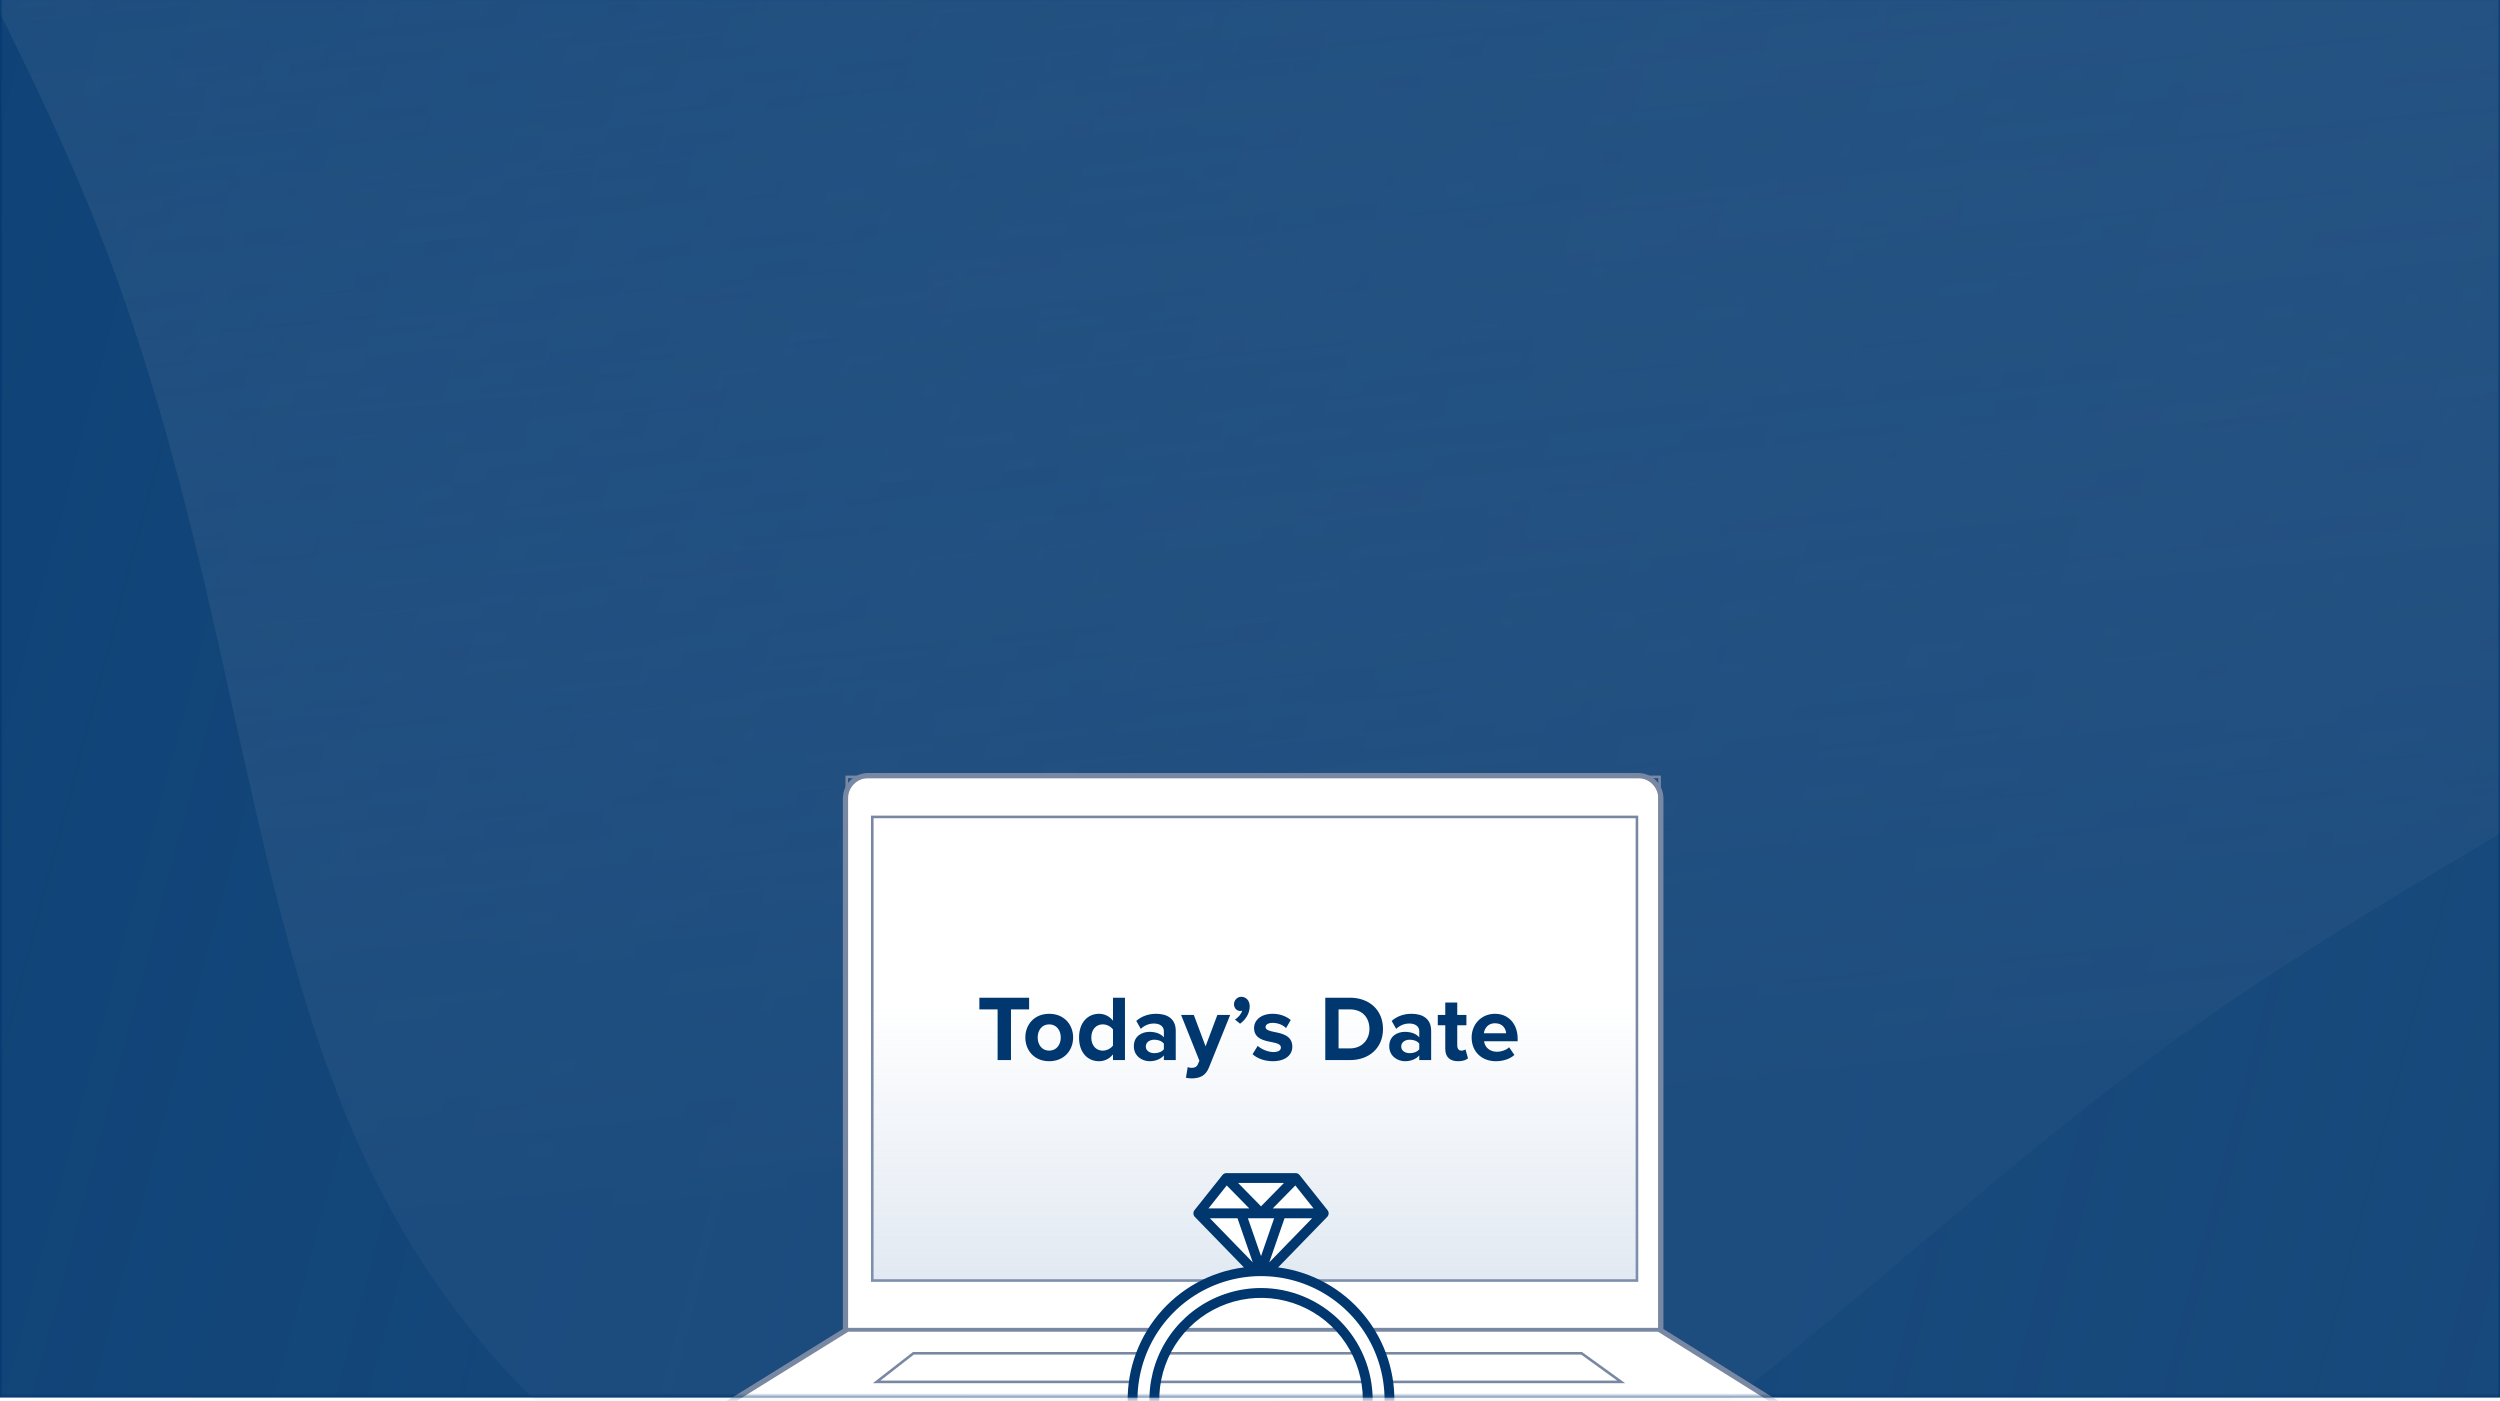 <svg width="480" height="269" viewBox="0 0 480 269" fill="none" xmlns="http://www.w3.org/2000/svg">
<rect y="-0.938" width="480" height="269.268" fill="#00376F"/>
<mask id="mask0_7515_10506" style="mask-type:alpha" maskUnits="userSpaceOnUse" x="0" y="-1" width="480" height="270">
<rect y="-0.938" width="480" height="268.999" fill="#D9D9D9"/>
</mask>
<g mask="url(#mask0_7515_10506)">
<mask id="mask1_7515_10506" style="mask-type:alpha" maskUnits="userSpaceOnUse" x="0" y="-1" width="480" height="424">
<rect x="480" y="422.734" width="480" height="423.673" transform="rotate(-180 480 422.734)" fill="#1D365E"/>
</mask>
<g mask="url(#mask1_7515_10506)">
<path opacity="0.7" d="M443.256 -482.401C351.843 -510.952 266.992 -540.063 171.628 -545.163C76.61 -549.759 -28.04 -530.182 -88.784 -469.189C-149.336 -409.04 -165.447 -307.816 -176.262 -215.734C-187.423 -124.155 -192.942 -41.215 -177.202 41.209C-161.462 123.634 -124.462 205.543 -61.982 268.37C0.499 331.197 88.459 374.94 179.717 381.927C270.975 388.914 365.876 359.646 450.223 316.146C535.107 272.305 608.899 214.572 675.706 141.06C742.512 67.549 802.679 -21.239 810.846 -113.804C819.013 -206.369 775.718 -303.053 704.719 -364.797C633.719 -426.542 535.207 -454.191 443.256 -482.401Z" fill="url(#paint0_linear_7515_10506)"/>
<path opacity="0.7" d="M18.865 44.064C-10.31 -30.018 -70.137 -106.367 -79.555 -196.693C-88.527 -286.638 -47.537 -390.942 28.885 -422.755C105.704 -455 217.955 -414.754 333.409 -404.856C448.863 -394.958 567.619 -413.782 635.267 -368.46C702.965 -322.326 719.158 -211.615 702.399 -119.744C685.193 -28.255 634.588 44.012 580.335 91.635C526.082 139.257 467.784 162.666 413.078 202.98C357.974 243.724 306.513 302.186 245.871 315.137C185.229 328.087 114.959 295.146 81.183 242.528C47.011 190.341 48.04 118.146 18.865 44.064Z" fill="url(#paint1_linear_7515_10506)"/>
</g>
</g>
<mask id="mask2_7515_10506" style="mask-type:alpha" maskUnits="userSpaceOnUse" x="0" y="-1" width="480" height="270">
<rect y="-0.938" width="480" height="269.268" rx="4" fill="#A6B9CD"/>
</mask>
<g mask="url(#mask2_7515_10506)">
<path d="M200.628 265.785C198.326 265.785 196.492 264.107 196.492 261.649C196.492 259.191 198.326 257.513 200.628 257.513C202.307 257.513 203.302 258.352 203.901 259.311L202.702 259.922C202.319 259.263 201.551 258.759 200.628 258.759C199.105 258.759 197.93 259.97 197.93 261.649C197.93 263.328 199.105 264.539 200.628 264.539C201.551 264.539 202.319 264.047 202.702 263.376L203.901 263.987C203.29 264.946 202.307 265.785 200.628 265.785ZM207.602 265.785C205.767 265.785 204.628 264.407 204.628 262.74C204.628 261.085 205.767 259.707 207.602 259.707C209.46 259.707 210.587 261.085 210.587 262.74C210.587 264.407 209.46 265.785 207.602 265.785ZM207.602 264.67C208.681 264.67 209.28 263.771 209.28 262.74C209.28 261.721 208.681 260.822 207.602 260.822C206.535 260.822 205.935 261.721 205.935 262.74C205.935 263.771 206.535 264.67 207.602 264.67ZM220.218 265.642H218.959V261.865C218.959 261.241 218.683 260.822 218.012 260.822C217.448 260.822 216.921 261.217 216.669 261.589V265.642H215.41V261.865C215.41 261.241 215.134 260.822 214.451 260.822C213.899 260.822 213.384 261.217 213.12 261.601V265.642H211.861V259.851H213.12V260.642C213.36 260.282 214.127 259.707 215.002 259.707C215.866 259.707 216.393 260.138 216.585 260.774C216.921 260.246 217.688 259.707 218.551 259.707C219.619 259.707 220.218 260.282 220.218 261.457V265.642ZM223.108 264.838V267.848H221.849V259.851H223.108V260.642C223.539 260.066 224.211 259.707 224.966 259.707C226.465 259.707 227.532 260.834 227.532 262.74C227.532 264.646 226.465 265.785 224.966 265.785C224.235 265.785 223.575 265.462 223.108 264.838ZM226.225 262.74C226.225 261.625 225.59 260.822 224.594 260.822C224.007 260.822 223.383 261.169 223.108 261.601V263.891C223.383 264.311 224.007 264.67 224.594 264.67C225.59 264.67 226.225 263.867 226.225 262.74ZM230.063 265.642H228.804V257.644H230.063V265.642ZM231.336 262.74C231.336 261.061 232.559 259.707 234.274 259.707C236.012 259.707 237.127 261.038 237.127 262.86V263.16H232.655C232.751 264.035 233.41 264.754 234.501 264.754C235.065 264.754 235.736 264.527 236.144 264.119L236.72 264.946C236.144 265.498 235.293 265.785 234.37 265.785C232.631 265.785 231.336 264.575 231.336 262.74ZM234.274 260.738C233.195 260.738 232.703 261.565 232.643 262.272H235.904C235.88 261.589 235.413 260.738 234.274 260.738ZM240.108 265.785C239.137 265.785 238.622 265.258 238.622 264.299V260.954H237.662V259.851H238.622V258.268H239.881V259.851H241.056V260.954H239.881V263.987C239.881 264.383 240.072 264.67 240.432 264.67C240.672 264.67 240.9 264.575 240.996 264.467L241.295 265.414C241.068 265.63 240.696 265.785 240.108 265.785ZM241.839 262.74C241.839 261.061 243.062 259.707 244.776 259.707C246.515 259.707 247.63 261.038 247.63 262.86V263.16H243.158C243.254 264.035 243.913 264.754 245.004 264.754C245.568 264.754 246.239 264.527 246.647 264.119L247.222 264.946C246.647 265.498 245.796 265.785 244.872 265.785C243.134 265.785 241.839 264.575 241.839 262.74ZM244.776 260.738C243.697 260.738 243.206 261.565 243.146 262.272H246.407C246.383 261.589 245.915 260.738 244.776 260.738ZM256.916 265.642H251.988V257.644H253.391V264.407H256.916V265.642ZM262.825 265.642H261.566V265.018C261.134 265.51 260.463 265.785 259.696 265.785C258.748 265.785 257.681 265.15 257.681 263.867C257.681 262.536 258.748 261.985 259.696 261.985C260.475 261.985 261.146 262.236 261.566 262.728V261.865C261.566 261.193 261.014 260.786 260.211 260.786C259.564 260.786 259 261.026 258.497 261.517L257.981 260.642C258.652 260.006 259.492 259.707 260.415 259.707C261.698 259.707 262.825 260.246 262.825 261.805V265.642ZM261.566 264.323V263.447C261.278 263.052 260.739 262.848 260.187 262.848C259.48 262.848 258.952 263.256 258.952 263.891C258.952 264.515 259.48 264.922 260.187 264.922C260.739 264.922 261.278 264.718 261.566 264.323ZM266.196 265.785C265.224 265.785 264.709 265.258 264.709 264.299V260.954H263.75V259.851H264.709V258.268H265.968V259.851H267.143V260.954H265.968V263.987C265.968 264.383 266.16 264.67 266.519 264.67C266.759 264.67 266.987 264.575 267.083 264.467L267.383 265.414C267.155 265.63 266.783 265.785 266.196 265.785ZM267.926 262.74C267.926 261.061 269.149 259.707 270.864 259.707C272.602 259.707 273.717 261.038 273.717 262.86V263.16H269.245C269.341 264.035 270 264.754 271.091 264.754C271.655 264.754 272.326 264.527 272.734 264.119L273.31 264.946C272.734 265.498 271.883 265.785 270.96 265.785C269.221 265.785 267.926 264.575 267.926 262.74ZM270.864 260.738C269.785 260.738 269.293 261.565 269.233 262.272H272.494C272.47 261.589 272.003 260.738 270.864 260.738ZM276.219 265.642H274.96V259.851H276.219V260.702C276.65 260.15 277.346 259.719 278.101 259.719V260.966C277.993 260.942 277.861 260.93 277.706 260.93C277.178 260.93 276.471 261.289 276.219 261.697V265.642Z" fill="#2563EB"/>
<path d="M204.703 172.614V167.77H206.118V172.566C206.118 173.837 206.825 174.665 208.168 174.665C209.499 174.665 210.206 173.837 210.206 172.566V167.77H211.621V172.602C211.621 174.593 210.482 175.911 208.168 175.911C205.842 175.911 204.703 174.581 204.703 172.614ZM214.543 174.964V177.974H213.285V169.976H214.543V170.768C214.975 170.192 215.647 169.833 216.402 169.833C217.901 169.833 218.968 170.96 218.968 172.866C218.968 174.772 217.901 175.911 216.402 175.911C215.671 175.911 215.011 175.588 214.543 174.964ZM217.661 172.866C217.661 171.751 217.025 170.948 216.03 170.948C215.443 170.948 214.819 171.295 214.543 171.727V174.017C214.819 174.437 215.443 174.796 216.03 174.796C217.025 174.796 217.661 173.993 217.661 172.866ZM221.499 175.768H220.24V167.77H221.499V175.768ZM225.745 175.911C223.911 175.911 222.772 174.533 222.772 172.866C222.772 171.211 223.911 169.833 225.745 169.833C227.604 169.833 228.731 171.211 228.731 172.866C228.731 174.533 227.604 175.911 225.745 175.911ZM225.745 174.796C226.825 174.796 227.424 173.897 227.424 172.866C227.424 171.847 226.825 170.948 225.745 170.948C224.678 170.948 224.079 171.847 224.079 172.866C224.079 173.897 224.678 174.796 225.745 174.796ZM234.801 175.768H233.542V175.144C233.11 175.636 232.439 175.911 231.671 175.911C230.724 175.911 229.657 175.276 229.657 173.993C229.657 172.662 230.724 172.111 231.671 172.111C232.451 172.111 233.122 172.362 233.542 172.854V171.991C233.542 171.319 232.99 170.912 232.187 170.912C231.539 170.912 230.976 171.151 230.472 171.643L229.957 170.768C230.628 170.132 231.467 169.833 232.391 169.833C233.674 169.833 234.801 170.372 234.801 171.931V175.768ZM233.542 174.449V173.573C233.254 173.178 232.714 172.974 232.163 172.974C231.456 172.974 230.928 173.382 230.928 174.017C230.928 174.641 231.456 175.048 232.163 175.048C232.714 175.048 233.254 174.844 233.542 174.449ZM241.768 175.768H240.509V174.976C240.066 175.552 239.394 175.911 238.651 175.911C237.164 175.911 236.073 174.784 236.073 172.878C236.073 171.008 237.152 169.833 238.651 169.833C239.37 169.833 240.042 170.168 240.509 170.78V167.77H241.768V175.768ZM240.509 174.029V171.727C240.222 171.295 239.61 170.948 239.011 170.948C238.016 170.948 237.38 171.751 237.38 172.878C237.38 173.993 238.016 174.796 239.011 174.796C239.61 174.796 240.222 174.461 240.509 174.029ZM253.445 175.768H252.09L247.918 169.941V175.768H246.515V167.77H247.954L252.042 173.442V167.77H253.445V175.768ZM257.722 175.911C255.888 175.911 254.749 174.533 254.749 172.866C254.749 171.211 255.888 169.833 257.722 169.833C259.581 169.833 260.708 171.211 260.708 172.866C260.708 174.533 259.581 175.911 257.722 175.911ZM257.722 174.796C258.801 174.796 259.401 173.897 259.401 172.866C259.401 171.847 258.801 170.948 257.722 170.948C256.655 170.948 256.056 171.847 256.056 172.866C256.056 173.897 256.655 174.796 257.722 174.796ZM268.348 175.768H267.029L265.686 171.523L264.343 175.768H263.025L261.226 169.976H262.533L263.756 174.185L265.135 169.976H266.238L267.617 174.185L268.84 169.976H270.147L268.348 175.768Z" fill="#2563EB"/>
<path d="M240.924 246.828C247.483 246.828 252.819 241.436 252.819 234.813C252.819 228.19 247.483 222.798 240.924 222.798C234.364 222.798 229.029 228.19 229.029 234.813C229.029 241.436 234.364 246.828 240.924 246.828ZM240.924 224.624C246.485 224.624 251.009 229.192 251.009 234.813C251.009 240.434 246.485 245.002 240.924 245.002C235.363 245.002 230.838 240.434 230.838 234.813C230.838 229.192 235.363 224.624 240.924 224.624Z" fill="#2563EB" stroke="#2563EB" stroke-width="0.24"/>
<path d="M245.417 237.279L245.417 237.279C245.805 237.594 245.869 238.168 245.557 238.561C245.557 238.561 245.557 238.561 245.557 238.561L245.463 238.486C245.31 238.681 245.082 238.784 244.851 238.784C244.678 238.784 244.505 238.728 244.36 238.609L245.417 237.279ZM245.417 237.279L241.831 234.381V228.475C241.831 227.973 241.425 227.562 240.926 227.562C240.427 227.562 240.021 227.973 240.021 228.475V234.819C240.021 235.097 240.147 235.357 240.359 235.53L240.36 235.53L244.284 238.702C244.284 238.702 244.284 238.702 244.284 238.702L245.417 237.279Z" fill="#2563EB" stroke="#2563EB" stroke-width="0.24"/>
<g opacity="0.1" filter="url(#filter0_f_7515_10506)">
<path d="M136.234 277.406L162.055 262.58H318.612L342.802 277.406H136.234Z" fill="black"/>
</g>
<path d="M314.533 148.914H166.674C164.273 148.914 162.326 150.881 162.326 153.307V255.444L139.305 269.722V271.369C139.305 272.885 140.522 274.115 142.023 274.115H338.995C340.496 274.115 341.713 272.885 341.713 271.369V269.722L318.882 255.444V153.307C318.882 150.881 316.935 148.914 314.533 148.914Z" fill="white" stroke="#7888A3" stroke-width="0.996"/>
<path d="M162.577 149.163H318.636V255.195H162.577V149.163Z" stroke="#7888A3" stroke-width="0.498"/>
<path d="M138 270.268L162.058 255.441H318.614L342.804 270.268H138Z" stroke="#7888A3" stroke-width="0.498" stroke-linecap="round"/>
<rect x="167.476" y="156.849" width="146.817" height="89.009" stroke="#7888A3" stroke-width="0.498"/>
<rect x="167.227" y="156.6" width="147.315" height="89.507" fill="url(#paint2_linear_7515_10506)" fill-opacity="0.25"/>
<path d="M303.661 259.834H175.371L168.305 265.325H311.271L303.661 259.834Z" stroke="#7888A3" stroke-width="0.498"/>
<path d="M194.109 203.538H191.541V193.804H188.039V191.559H197.593V193.804H194.109V203.538ZM201.443 203.754C198.587 203.754 196.863 201.67 196.863 199.192C196.863 196.732 198.587 194.648 201.443 194.648C204.316 194.648 206.04 196.732 206.04 199.192C206.04 201.67 204.316 203.754 201.443 203.754ZM201.443 201.724C202.862 201.724 203.67 200.557 203.67 199.192C203.67 197.845 202.862 196.678 201.443 196.678C200.024 196.678 199.234 197.845 199.234 199.192C199.234 200.557 200.024 201.724 201.443 201.724ZM215.993 203.538H213.695V202.443C213.012 203.287 212.06 203.754 211.019 203.754C208.828 203.754 207.176 202.101 207.176 199.21C207.176 196.372 208.81 194.648 211.019 194.648C212.043 194.648 213.012 195.097 213.695 195.977V191.559H215.993V203.538ZM213.695 200.736V197.665C213.3 197.091 212.491 196.678 211.719 196.678C210.426 196.678 209.528 197.701 209.528 199.21C209.528 200.701 210.426 201.724 211.719 201.724C212.491 201.724 213.3 201.311 213.695 200.736ZM225.744 203.538H223.463V202.64C222.871 203.341 221.847 203.754 220.716 203.754C219.333 203.754 217.698 202.82 217.698 200.88C217.698 198.851 219.333 198.114 220.716 198.114C221.865 198.114 222.889 198.474 223.463 199.174V197.971C223.463 197.091 222.709 196.516 221.56 196.516C220.626 196.516 219.764 196.857 219.027 197.54L218.165 196.013C219.225 195.079 220.59 194.648 221.955 194.648C223.93 194.648 225.744 195.439 225.744 197.935V203.538ZM223.463 201.455V200.377C223.086 199.874 222.368 199.623 221.632 199.623C220.734 199.623 219.997 200.108 219.997 200.934C219.997 201.742 220.734 202.209 221.632 202.209C222.368 202.209 223.086 201.958 223.463 201.455ZM227.701 206.932L228.042 204.885C228.24 204.975 228.545 205.029 228.761 205.029C229.353 205.029 229.748 204.867 229.964 204.4L230.287 203.664L226.767 194.864H229.21L231.472 200.898L233.735 194.864H236.196L232.119 204.957C231.472 206.591 230.323 207.022 228.833 207.058C228.563 207.058 227.988 207.004 227.701 206.932ZM238.094 196.552L237.106 195.744C237.681 195.439 238.345 194.684 238.489 194.038C238.435 194.074 238.273 194.11 238.148 194.11C237.465 194.11 236.927 193.571 236.927 192.817C236.927 192.026 237.573 191.38 238.327 191.38C239.171 191.38 239.944 192.044 239.944 193.212C239.944 194.559 239.189 195.762 238.094 196.552ZM240.493 202.407L241.481 200.808C242.11 201.401 243.403 201.994 244.48 201.994C245.468 201.994 245.935 201.652 245.935 201.114C245.935 200.503 245.181 200.288 244.193 200.09C242.702 199.803 240.781 199.443 240.781 197.378C240.781 195.923 242.056 194.648 244.337 194.648C245.809 194.648 246.977 195.151 247.821 195.834L246.923 197.396C246.402 196.839 245.414 196.39 244.355 196.39C243.528 196.39 242.99 196.696 242.99 197.199C242.99 197.737 243.672 197.935 244.642 198.132C246.133 198.42 248.126 198.815 248.126 200.97C248.126 202.568 246.779 203.754 244.373 203.754C242.864 203.754 241.409 203.251 240.493 202.407ZM259.178 203.538H254.455V191.559H259.178C262.932 191.559 265.536 193.948 265.536 197.558C265.536 201.167 262.932 203.538 259.178 203.538ZM257.005 193.804V201.293H259.178C261.549 201.293 262.932 199.587 262.932 197.558C262.932 195.439 261.639 193.804 259.178 193.804H257.005ZM274.781 203.538H272.5V202.64C271.907 203.341 270.884 203.754 269.752 203.754C268.369 203.754 266.735 202.82 266.735 200.88C266.735 198.851 268.369 198.114 269.752 198.114C270.902 198.114 271.925 198.474 272.5 199.174V197.971C272.5 197.091 271.746 196.516 270.596 196.516C269.662 196.516 268.8 196.857 268.064 197.54L267.202 196.013C268.262 195.079 269.626 194.648 270.991 194.648C272.967 194.648 274.781 195.439 274.781 197.935V203.538ZM272.5 201.455V200.377C272.123 199.874 271.404 199.623 270.668 199.623C269.77 199.623 269.034 200.108 269.034 200.934C269.034 201.742 269.77 202.209 270.668 202.209C271.404 202.209 272.123 201.958 272.5 201.455ZM279.952 203.754C278.354 203.754 277.492 202.927 277.492 201.383V196.857H276.055V194.864H277.492V192.493H279.791V194.864H281.551V196.857H279.791V200.772C279.791 201.311 280.078 201.724 280.581 201.724C280.922 201.724 281.245 201.599 281.371 201.473L281.856 203.197C281.515 203.502 280.904 203.754 279.952 203.754ZM282.554 199.192C282.554 196.678 284.404 194.648 287.044 194.648C289.63 194.648 291.39 196.588 291.39 199.425V199.928H284.943C285.087 201.024 285.967 201.94 287.439 201.94C288.247 201.94 289.199 201.616 289.756 201.078L290.762 202.55C289.882 203.358 288.535 203.754 287.188 203.754C284.548 203.754 282.554 201.976 282.554 199.192ZM287.044 196.462C285.625 196.462 285.015 197.522 284.907 198.384H289.181C289.127 197.558 288.553 196.462 287.044 196.462Z" fill="#00376F"/>
<g clip-path="url(#clip0_7515_10506)">
<path d="M253.434 233.052L242.879 244.506L239.8 244.066L230.125 233.052L235.402 226.003H248.596L253.434 233.052Z" fill="white"/>
<path d="M265.086 268.893C265.086 281.458 254.92 291.637 242.387 291.637C229.854 291.637 219.687 281.458 219.687 268.893C219.687 256.329 229.854 246.15 242.387 246.15C254.92 246.15 265.086 256.329 265.086 268.893Z" stroke="white" stroke-width="4.483"/>
<path d="M245.4 243.338L254.834 233.631C254.992 233.463 255.086 233.245 255.099 233.014C255.112 232.784 255.043 232.556 254.904 232.372L249.508 225.593C249.418 225.483 249.306 225.395 249.179 225.333C249.051 225.272 248.912 225.239 248.771 225.236H235.461C235.32 225.239 235.18 225.272 235.053 225.333C234.926 225.395 234.813 225.483 234.723 225.593L229.327 232.372C229.189 232.556 229.12 232.784 229.133 233.014C229.146 233.244 229.24 233.463 229.398 233.63L238.832 243.338C232.379 244.174 226.485 247.439 222.349 252.471C218.212 257.502 216.143 263.922 216.561 270.427C216.979 276.932 219.853 283.034 224.6 287.492C229.346 291.951 235.609 294.432 242.116 294.432C248.623 294.432 254.886 291.951 259.632 287.492C264.379 283.034 267.253 276.932 267.671 270.427C268.089 263.922 266.02 257.502 261.883 252.471C257.747 247.439 251.853 244.174 245.4 243.338ZM235.533 227.607L239.861 232.016H232.025L235.533 227.607ZM252.206 232.016H244.369L248.699 227.607L252.206 232.016ZM244.634 233.908L242.116 241.179L239.598 233.908H244.634ZM246.63 233.908H251.927L243.701 242.372L246.63 233.908ZM242.116 231.615L237.714 227.128H246.518L242.116 231.615ZM237.599 233.91L240.53 242.372L232.302 233.908L237.599 233.91ZM242.116 292.534C237.424 292.534 232.839 291.141 228.938 288.53C225.037 285.919 221.997 282.208 220.202 277.866C218.406 273.524 217.937 268.747 218.852 264.137C219.767 259.528 222.026 255.294 225.343 251.971C228.661 248.648 232.887 246.385 237.488 245.468C242.089 244.551 246.859 245.022 251.193 246.82C255.527 248.619 259.232 251.664 261.838 255.572C264.444 259.479 265.835 264.073 265.835 268.773C265.828 275.073 263.327 281.112 258.88 285.567C254.433 290.021 248.404 292.527 242.116 292.534Z" fill="#00376F"/>
<path d="M242.119 247.3C237.88 247.3 233.737 248.559 230.212 250.918C226.688 253.278 223.941 256.631 222.319 260.554C220.697 264.477 220.272 268.794 221.099 272.958C221.926 277.123 223.968 280.949 226.965 283.951C229.962 286.954 233.781 288.999 237.938 289.827C242.096 290.656 246.405 290.23 250.321 288.605C254.237 286.98 257.585 284.229 259.94 280.698C262.295 277.167 263.552 273.017 263.552 268.77C263.546 263.078 261.285 257.621 257.267 253.595C253.249 249.57 247.802 247.306 242.119 247.3ZM242.119 288.348C238.254 288.348 234.475 287.199 231.261 285.048C228.048 282.897 225.543 279.839 224.064 276.262C222.584 272.684 222.198 268.748 222.952 264.95C223.706 261.152 225.567 257.664 228.3 254.926C231.034 252.188 234.516 250.323 238.307 249.568C242.098 248.812 246.028 249.2 249.599 250.682C253.17 252.164 256.222 254.673 258.37 257.893C260.517 261.112 261.663 264.898 261.663 268.77C261.658 273.961 259.597 278.937 255.933 282.608C252.269 286.278 247.301 288.342 242.119 288.348Z" fill="#00376F"/>
</g>
</g>
<defs>
<filter id="filter0_f_7515_10506" x="134.242" y="260.587" width="210.556" height="18.811" filterUnits="userSpaceOnUse" color-interpolation-filters="sRGB">
<feFlood flood-opacity="0" result="BackgroundImageFix"/>
<feBlend mode="normal" in="SourceGraphic" in2="BackgroundImageFix" result="shape"/>
<feGaussianBlur stdDeviation="0.996" result="effect1_foregroundBlur_7515_10506"/>
</filter>
<linearGradient id="paint0_linear_7515_10506" x1="643.029" y1="222.008" x2="-263.785" y2="-16.145" gradientUnits="userSpaceOnUse">
<stop stop-color="#204F80"/>
<stop offset="1" stop-color="#507499" stop-opacity="0.07"/>
</linearGradient>
<linearGradient id="paint1_linear_7515_10506" x1="513.107" y1="192.441" x2="470.732" y2="-238.137" gradientUnits="userSpaceOnUse">
<stop stop-color="#204F80"/>
<stop offset="1" stop-color="#507499" stop-opacity="0.07"/>
</linearGradient>
<linearGradient id="paint2_linear_7515_10506" x1="289.776" y1="245.835" x2="289.776" y2="192.528" gradientUnits="userSpaceOnUse">
<stop stop-color="#89A7CB"/>
<stop offset="1" stop-color="#89A7CB" stop-opacity="0"/>
</linearGradient>
<clipPath id="clip0_7515_10506">
<rect width="68.493" height="69.19" fill="white" transform="translate(205.992 225.236)"/>
</clipPath>
</defs>
</svg>
